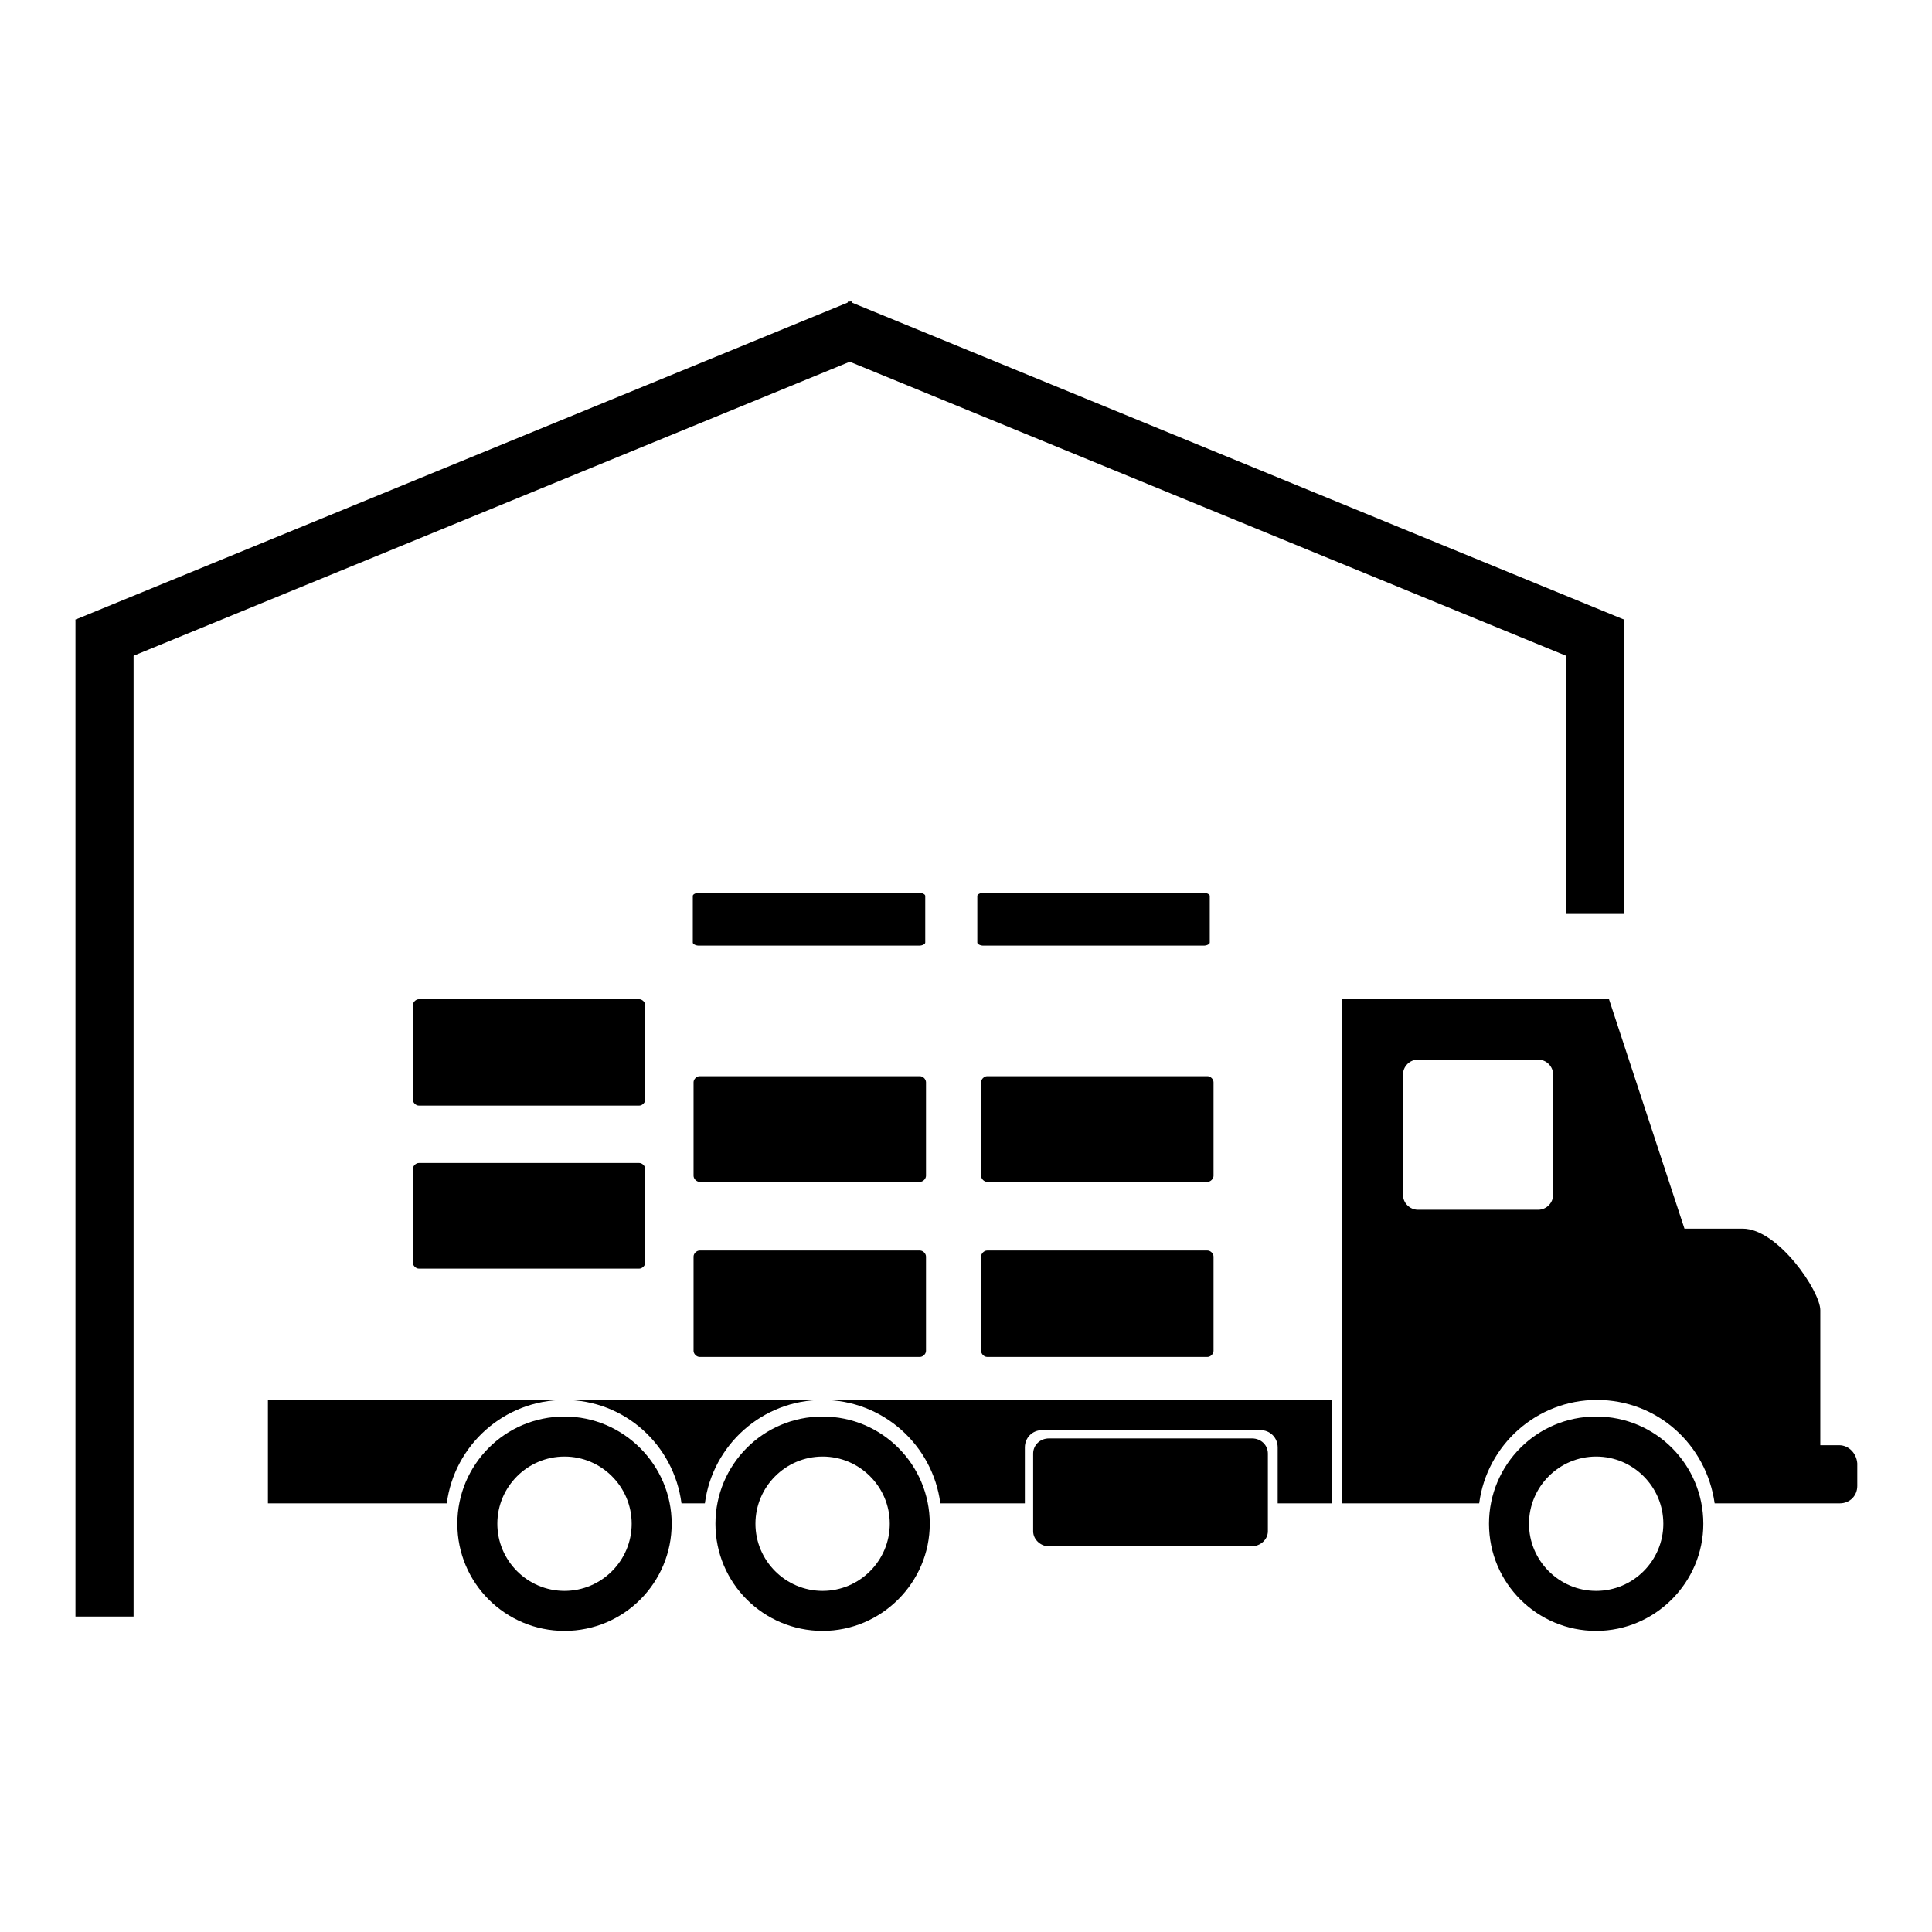 <?xml version="1.0" encoding="utf-8"?>
<!-- Svg Vector Icons : http://www.onlinewebfonts.com/icon -->
<!DOCTYPE svg PUBLIC "-//W3C//DTD SVG 1.1//EN" "http://www.w3.org/Graphics/SVG/1.1/DTD/svg11.dtd">
<svg version="1.1" xmlns="http://www.w3.org/2000/svg" xmlns:xlink="http://www.w3.org/1999/xlink" x="0px" y="0px" viewBox="0 0 256 256" enable-background="new 0 0 256 256" xml:space="preserve">
<g><g><path fill="#000000" d="M10,82.1l102.8-42.2l2.8,6.8L12.8,88.9L10,82.1z"/><path fill="#000000" d="M212.4,88.9L109.6,46.7l2.8-6.8l102.8,42.2L212.4,88.9L212.4,88.9z"/><path fill="#000000" d="M10,82.1h7.7v132.1H10V82.1z"/><path fill="#000000" d="M207.5,82.1h7.7v39h-7.7V82.1z"/><path fill="#000000" d="M243.7,191.5h-2.5h0c0-7,0-16.4,0-17.9c0-2.5-5.6-10.8-10.3-10.8c-4.6,0-7.7,0-7.7,0l-10-30.4h-35.4v66.8H196c1-7.7,7.6-13.7,15.6-13.7s14.5,5.9,15.6,13.7h14.1l0,0h0h2.5c1.3,0,2.3-1,2.3-2.3v-3C246,192.6,245,191.5,243.7,191.5z M205.8,158.3c0,1.1-0.9,2-2,2h-15.9c-1.1,0-2-0.9-2-2v-15.9c0-1.1,0.9-2,2-2h15.9c1.1,0,2,0.9,2,2V158.3z M211.5,187.7c-7.9,0-14.2,6.4-14.2,14.2c0,7.9,6.4,14.2,14.2,14.2c7.8,0,14.2-6.4,14.2-14.2C225.7,194.1,219.4,187.7,211.5,187.7z M211.5,210.8c-4.9,0-8.9-4-8.9-8.9s4-8.9,8.9-8.9c4.9,0,8.9,4,8.9,8.9S216.4,210.8,211.5,210.8z M74.8,187.7c-7.9,0-14.2,6.4-14.2,14.2c0,7.9,6.4,14.2,14.2,14.2c7.9,0,14.2-6.4,14.2-14.2C89,194.1,82.6,187.7,74.8,187.7z M74.8,210.8c-4.9,0-8.9-4-8.9-8.9s4-8.9,8.9-8.9c4.9,0,8.9,4,8.9,8.9C83.7,206.8,79.7,210.8,74.8,210.8z M109,187.7c-7.9,0-14.2,6.4-14.2,14.2c0,7.9,6.4,14.2,14.2,14.2s14.2-6.4,14.2-14.2C123.2,194.1,116.9,187.7,109,187.7z M109,210.8c-4.9,0-8.9-4-8.9-8.9s4-8.9,8.9-8.9s8.9,4,8.9,8.9C117.9,206.8,113.9,210.8,109,210.8z M35.5,199.2h23.7c1-7.7,7.6-13.7,15.6-13.7H35.5V199.2z M90.3,199.2h3.1c1-7.7,7.6-13.7,15.6-13.7H74.8C82.8,185.5,89.3,191.5,90.3,199.2z M165.9,190.6h-26.9c-1.2,0-2.1,0.9-2.1,2v10.3c0,1.1,1,2,2.1,2h26.8c1.2,0,2.2-0.9,2.2-2v-10.3C168,191.5,167.1,190.6,165.9,190.6z M124.6,199.2h11.2v-7.4c0-1.3,1-2.3,2.3-2.3h28.9c1.3,0,2.3,1,2.3,2.3v7.4h7.2v-13.7H109C117,185.5,123.6,191.5,124.6,199.2z"/><path fill="#000000" d="M122.7,179c0,0.4-0.4,0.8-0.8,0.8H92.7c-0.4,0-0.8-0.4-0.8-0.8v-12.5c0-0.4,0.4-0.8,0.8-0.8h29.2c0.4,0,0.8,0.4,0.8,0.8V179L122.7,179z"/><path fill="#000000" d="M122.7,155.8c0,0.4-0.4,0.8-0.8,0.8H92.7c-0.4,0-0.8-0.4-0.8-0.8v-12.4c0-0.4,0.4-0.8,0.8-0.8h29.2c0.4,0,0.8,0.4,0.8,0.8V155.8L122.7,155.8z"/><path fill="#000000" d="M122.6,124.9c0,0.2-0.4,0.4-0.8,0.4H92.6c-0.4,0-0.8-0.2-0.8-0.4v-6.2c0-0.2,0.4-0.4,0.8-0.4h29.2c0.4,0,0.8,0.2,0.8,0.4V124.9L122.6,124.9z"/><path fill="#000000" d="M160.3,124.9c0,0.2-0.4,0.4-0.8,0.4h-29.2c-0.4,0-0.8-0.2-0.8-0.4v-6.2c0-0.2,0.4-0.4,0.8-0.4h29.2c0.4,0,0.8,0.2,0.8,0.4V124.9z"/><path fill="#000000" d="M160.8,155.8c0,0.4-0.4,0.8-0.8,0.8h-29.2c-0.4,0-0.8-0.4-0.8-0.8v-12.4c0-0.4,0.4-0.8,0.8-0.8H160c0.4,0,0.8,0.4,0.8,0.8V155.8L160.8,155.8z"/><path fill="#000000" d="M85.5,167.3c0,0.4-0.4,0.8-0.8,0.8H55.5c-0.4,0-0.8-0.4-0.8-0.8v-12.4c0-0.4,0.4-0.8,0.8-0.8h29.2c0.4,0,0.8,0.4,0.8,0.8L85.5,167.3L85.5,167.3z"/><path fill="#000000" d="M85.5,145.7c0,0.4-0.4,0.8-0.8,0.8H55.5c-0.4,0-0.8-0.4-0.8-0.8v-12.5c0-0.4,0.4-0.8,0.8-0.8h29.2c0.4,0,0.8,0.4,0.8,0.8L85.5,145.7L85.5,145.7z"/><path fill="#000000" d="M160.8,179c0,0.4-0.4,0.8-0.8,0.8h-29.2c-0.4,0-0.8-0.4-0.8-0.8v-12.5c0-0.4,0.4-0.8,0.8-0.8H160c0.4,0,0.8,0.4,0.8,0.8V179L160.8,179z"/></g></g>
</svg>